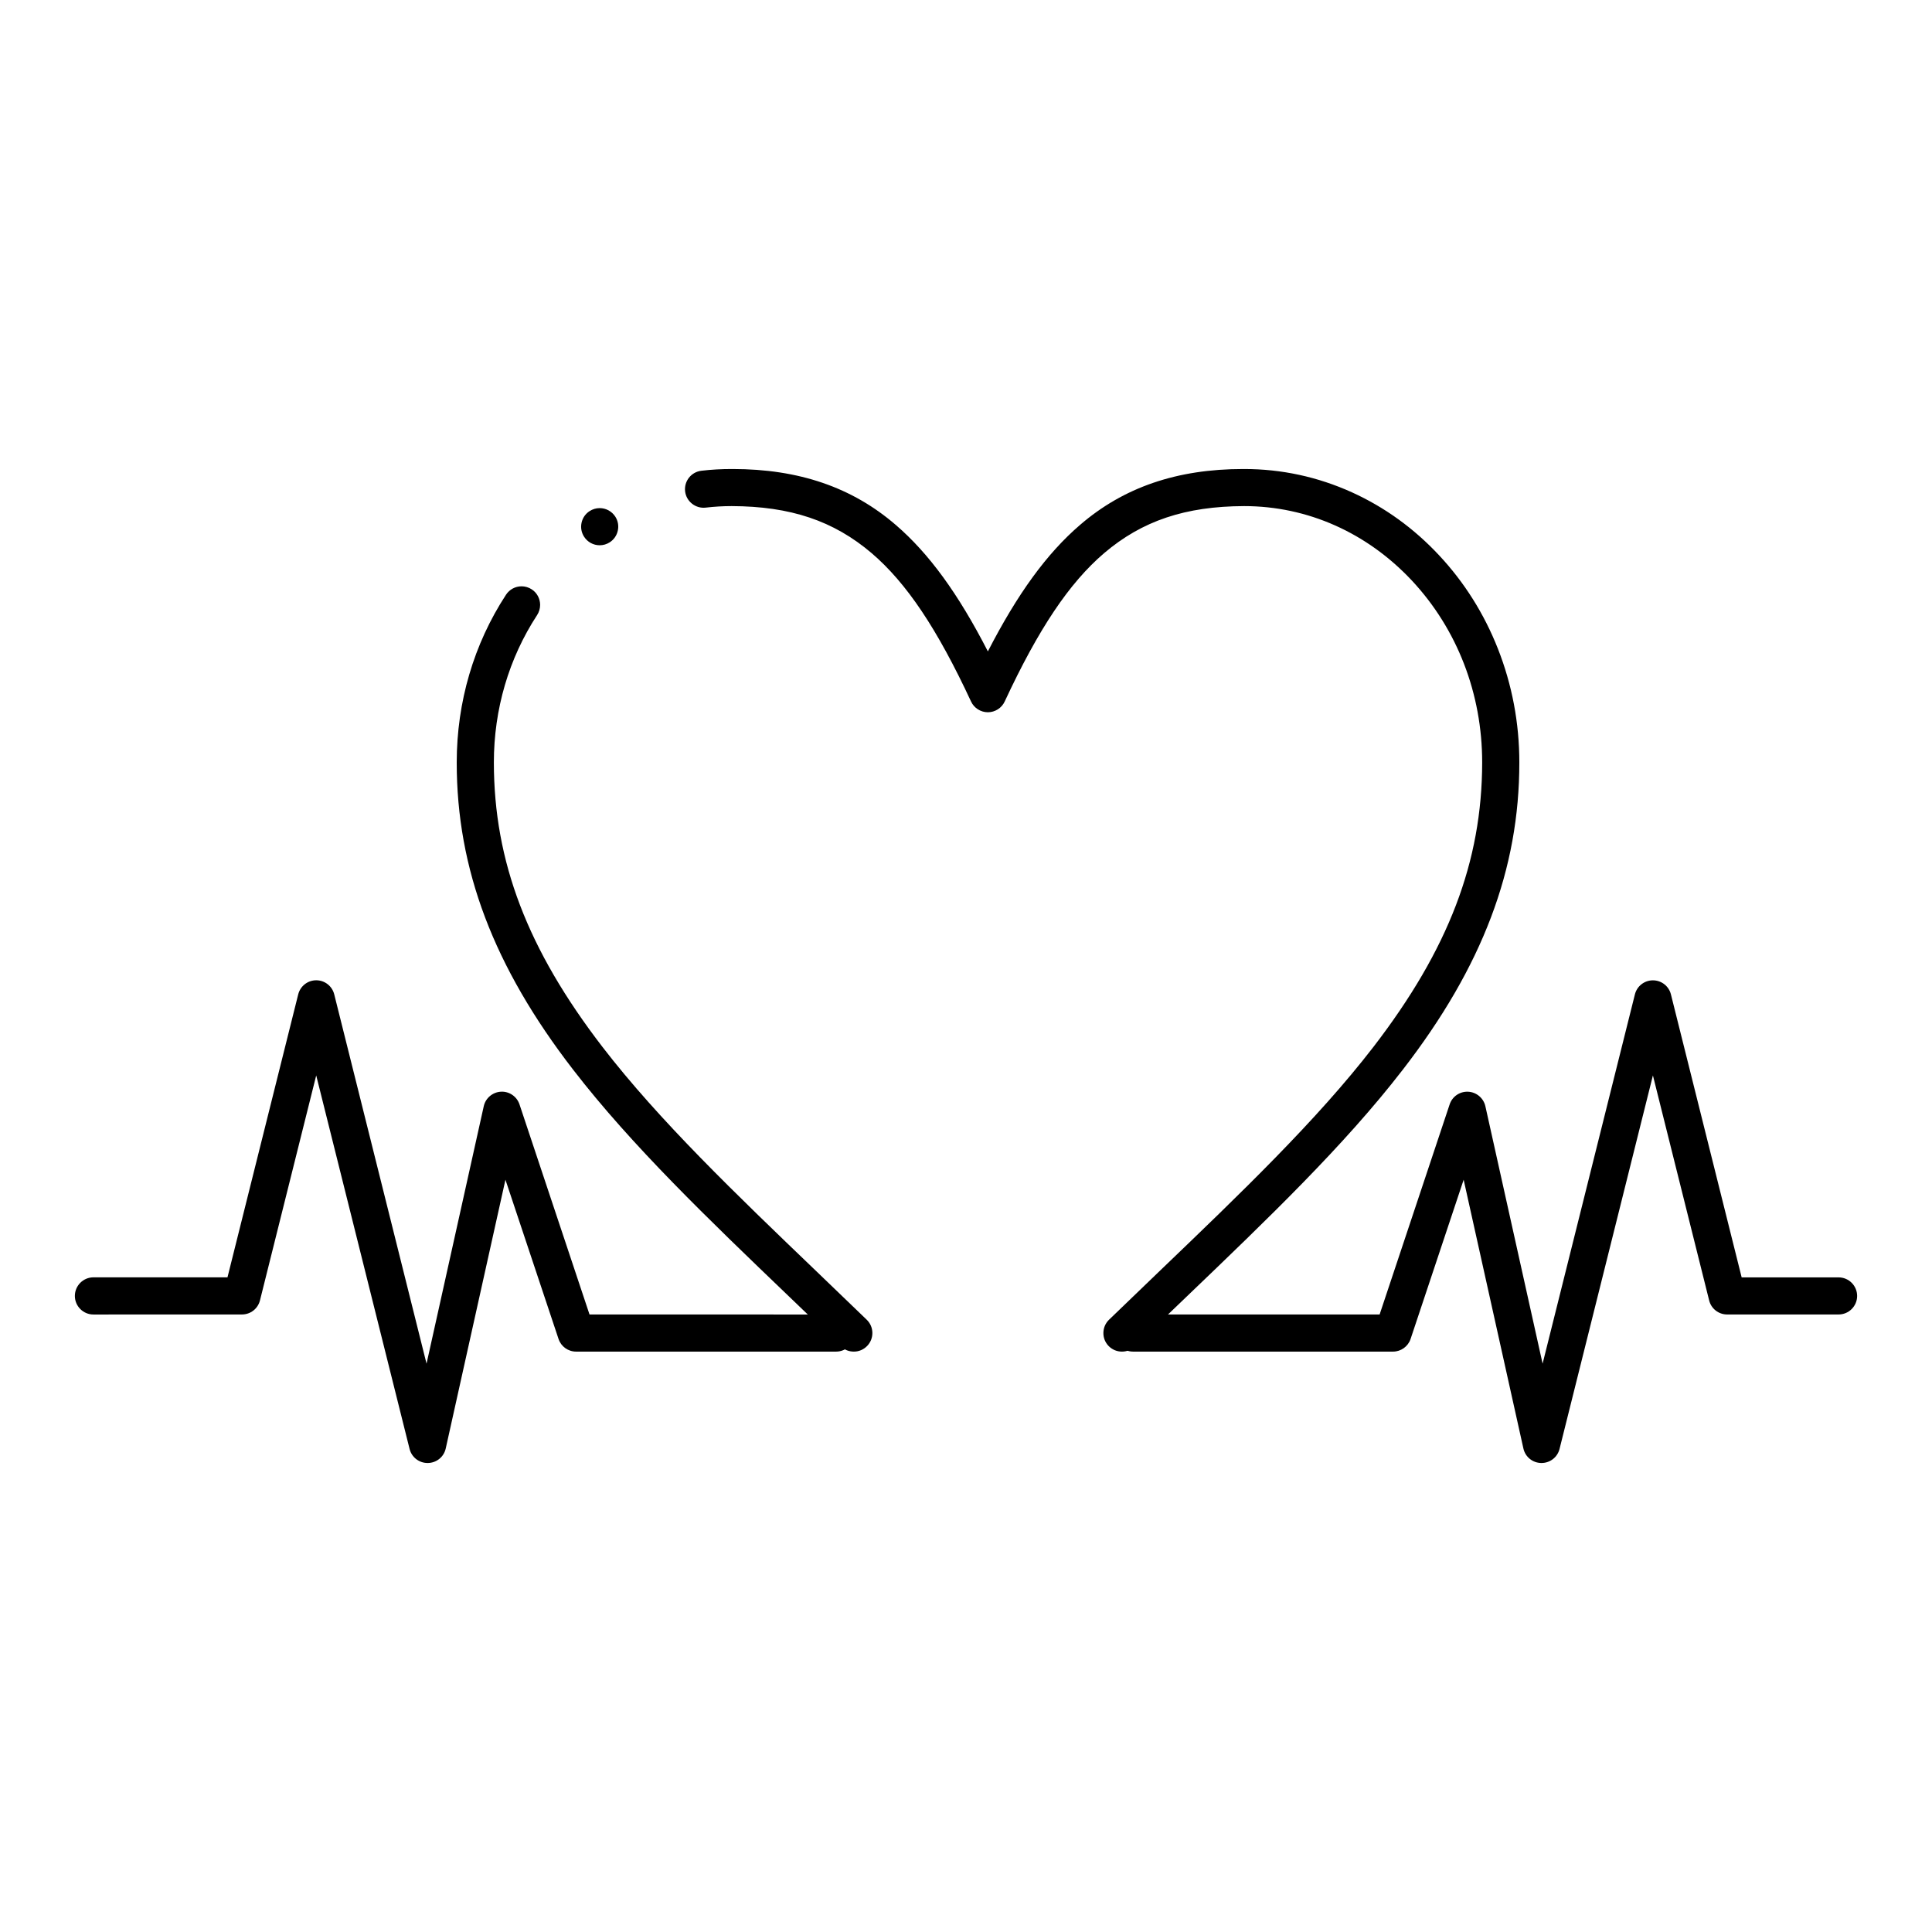 <?xml version="1.0" encoding="UTF-8"?>
<!-- Uploaded to: SVG Repo, www.svgrepo.com, Generator: SVG Repo Mixer Tools -->
<svg fill="#000000" width="800px" height="800px" version="1.1" viewBox="144 144 512 512" xmlns="http://www.w3.org/2000/svg">
 <g>
  <path d="m552.52 531.71h-0.07c-2.293-0.031-4.242-1.613-4.734-3.848l-15.832-71.223-14.062 42.195c-0.672 2.008-2.551 3.356-4.664 3.356h-68.879c-2.715 0-4.922-2.203-4.922-4.91 0-2.715 2.203-4.93 4.922-4.93h65.336l18.559-55.676c0.688-2.086 2.695-3.473 4.922-3.356 2.195 0.117 4.062 1.695 4.547 3.848l15.164 68.211 24.461-97.859c0.551-2.191 2.512-3.719 4.773-3.719 2.262 0 4.223 1.527 4.773 3.719l18.746 75h25.68c2.715 0 4.922 2.203 4.922 4.922 0 2.707-2.203 4.91-4.922 4.91h-29.52c-2.262 0-4.223-1.523-4.773-3.719l-14.906-59.633-24.746 98.992c-0.551 2.195-2.512 3.719-4.773 3.719z"/>
  <path d="m257.38 531.71h-0.062c-2.262 0-4.223-1.523-4.773-3.719l-24.746-98.992-14.906 59.629c-0.551 2.195-2.508 3.719-4.773 3.719l-39.359 0.012c-2.715 0-4.922-2.215-4.922-4.922 0-2.715 2.203-4.93 4.922-4.93h35.523l18.746-74.992c0.551-2.191 2.508-3.731 4.773-3.731 2.262 0 4.223 1.535 4.773 3.731l24.461 97.867 15.164-68.223c0.473-2.152 2.352-3.731 4.547-3.848 2.203-0.129 4.223 1.27 4.922 3.356l18.559 55.684 65.332 0.008c2.715 0 4.922 2.203 4.922 4.922 0 2.707-2.203 4.91-4.922 4.91h-68.879c-2.125 0-3.996-1.348-4.664-3.356l-14.07-42.195-15.824 71.223c-0.492 2.234-2.441 3.816-4.742 3.848z"/>
  <path d="m441.33 502.19c-1.348 0-2.609-0.531-3.543-1.496-0.914-0.945-1.406-2.184-1.375-3.504 0.02-1.309 0.551-2.539 1.496-3.453 4.496-4.348 8.973-8.641 13.293-12.793 21.5-20.613 41.809-40.09 56.758-59.484 19.918-25.871 28.801-49.133 28.832-75.414 0-18.203-6.602-35.297-18.586-48.148-11.906-12.742-27.711-19.77-44.488-19.777-15.605 0.051-27.051 3.898-37.125 12.477-9.238 7.902-17.359 20.023-26.34 39.312-0.797 1.73-2.551 2.844-4.457 2.844-1.898 0-3.652-1.113-4.457-2.844-8.973-19.285-17.094-31.41-26.332-39.312-10.078-8.582-21.52-12.43-37.125-12.477-2.281 0-4.594 0.137-6.859 0.402-2.695 0.316-5.156-1.645-5.461-4.309-0.316-2.695 1.613-5.144 4.309-5.461 2.637-0.316 5.332-0.461 8.012-0.461h0.285c17.535 0 31.684 4.852 43.246 14.84 8.777 7.559 16.531 18.195 24.383 33.496 7.863-15.293 15.605-25.938 24.395-33.496 11.562-9.988 25.711-14.84 43.246-14.84h0.305c9.879 0 19.465 2.078 28.496 6.16 8.699 3.945 16.492 9.574 23.164 16.738 6.672 7.144 11.898 15.449 15.547 24.699 3.769 9.566 5.688 19.711 5.688 30.16 0.02 28.27-9.789 54.148-30.879 81.426-15.508 20.094-35.797 39.539-57.27 60.121-4.469 4.281-9.094 8.719-13.727 13.207 0 0 0 0.012-0.012 0.012-0.922 0.891-2.141 1.375-3.418 1.375zm-71.066 0c-1.289 0-2.5-0.492-3.426-1.375-4.606-4.469-9.199-8.875-13.637-13.137-21.5-20.613-41.801-40.09-57.316-60.203-21.066-27.277-30.867-53.156-30.848-81.426 0-16 4.516-31.359 13.059-44.438 0.914-1.398 2.461-2.234 4.133-2.234 0.953 0 1.879 0.285 2.688 0.809 1.387 0.906 2.215 2.441 2.223 4.102 0 0.965-0.277 1.898-0.797 2.707-7.5 11.473-11.465 24.984-11.465 39.055 0.02 26.293 8.906 49.555 28.801 75.422 14.945 19.406 35.266 38.898 56.777 59.531 4.301 4.133 8.758 8.402 13.234 12.734 0.945 0.914 1.477 2.144 1.496 3.453 0.02 1.32-0.473 2.559-1.387 3.504-0.938 0.965-2.188 1.496-3.535 1.496zm-67.336-213.69c-1.684 0-3.227-0.848-4.133-2.254-0.719-1.102-0.953-2.422-0.68-3.699 0.277-1.289 1.031-2.391 2.144-3.102 0.797-0.512 1.711-0.789 2.656-0.789 1.684 0 3.227 0.848 4.144 2.254 0.707 1.102 0.953 2.422 0.668 3.699-0.277 1.289-1.031 2.391-2.137 3.102-0.793 0.516-1.719 0.789-2.664 0.789z"/>
 </g>
</svg>